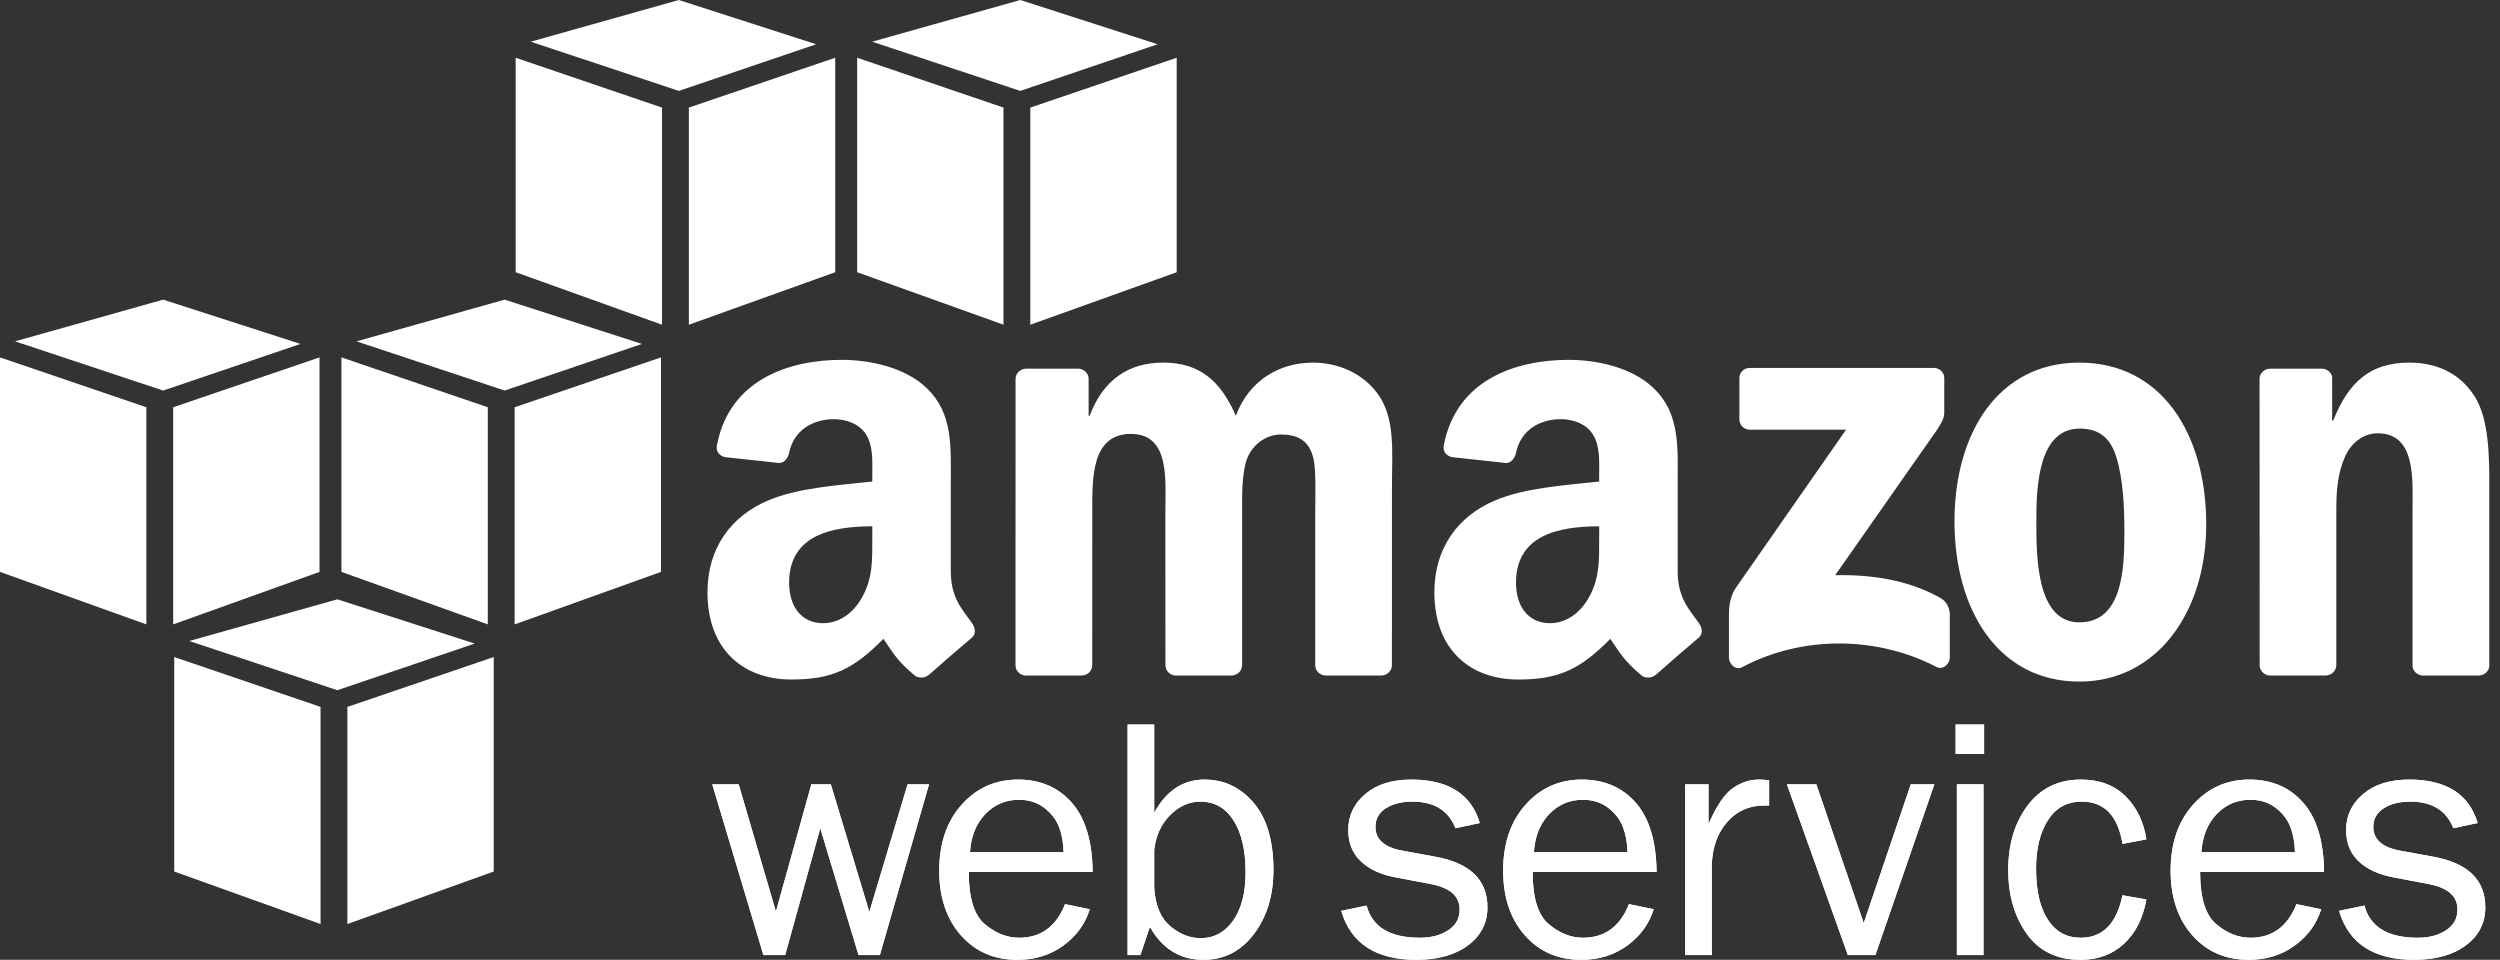 <svg width="112" height="43" viewBox="0 0 112 43" fill="none" xmlns="http://www.w3.org/2000/svg">
<rect x="0" y="0" width="112" height="43" fill="#333333" stroke="none"/>
<path fill-rule="evenodd" clip-rule="evenodd" d="M14.361 41.397L7.805 39.044V29.435L14.361 31.669V41.397ZM15.563 41.397L22.119 39.044V29.435L15.563 31.669V41.397ZM8.479 28.717L15.114 26.849L21.266 28.832L15.114 30.921L8.479 28.717ZM6.556 27.973L0 25.621V16.011L6.556 18.245V27.973ZM7.758 27.973L14.315 25.621V16.011L7.758 18.245V27.973ZM0.674 15.292L7.309 13.424L13.461 15.408L7.309 17.497L0.674 15.292M21.853 27.973L15.297 25.621V16.011L21.853 18.245V27.973ZM23.056 27.973L29.612 25.621V16.011L23.056 18.245V27.973ZM15.972 15.292L22.607 13.424L28.759 15.408L22.607 17.497L15.972 15.292M29.658 14.547L23.102 12.196V2.587L29.658 4.82V14.547ZM30.861 14.547L37.417 12.196V2.587L30.861 4.82V14.547M23.776 1.868L30.412 0L36.564 1.983L30.412 4.073L23.776 1.868ZM44.956 14.547L38.4 12.196V2.587L44.956 4.82V14.547ZM46.158 14.547L52.715 12.196V2.587L46.158 4.82V14.547ZM39.074 1.868L45.709 0L51.861 1.983L45.709 4.072L39.074 1.868" fill="white"/>
<path fill-rule="evenodd" clip-rule="evenodd" d="M41.621 35.137L39.419 42.787H38.462L36.748 37.105L35.176 42.787H34.2L31.91 35.137H33.093L34.761 40.838L36.348 35.137H37.221L38.946 40.856L40.66 35.137H41.621H41.621Z" fill="white"/>
<path fill-rule="evenodd" clip-rule="evenodd" d="M41.621 35.137L39.419 42.787H38.462L36.748 37.105L35.176 42.787H34.2L31.91 35.137H33.093L34.761 40.838L36.348 35.137H37.221L38.946 40.856L40.66 35.137H41.621H41.621Z" fill="white"/>
<path fill-rule="evenodd" clip-rule="evenodd" d="M47.713 40.505L48.822 40.733C48.62 41.387 48.227 41.929 47.643 42.357C47.058 42.786 46.37 43 45.578 43C44.535 43 43.691 42.633 43.045 41.897C42.4 41.162 42.077 40.197 42.077 39.004C42.077 37.785 42.413 36.801 43.083 36.05C43.753 35.3 44.595 34.925 45.609 34.925C46.608 34.925 47.41 35.27 48.017 35.961C48.625 36.653 48.936 37.687 48.951 39.064H43.399C43.399 40.221 43.64 41.001 44.124 41.406C44.607 41.809 45.119 42.011 45.658 42.011C46.63 42.011 47.316 41.509 47.713 40.505ZM47.649 38.177C47.639 37.748 47.568 37.367 47.437 37.033C47.306 36.701 47.084 36.417 46.772 36.182C46.46 35.947 46.084 35.83 45.645 35.83C45.056 35.83 44.556 36.042 44.145 36.466C43.735 36.89 43.505 37.46 43.454 38.177H47.649V38.177Z" fill="white"/>
<path fill-rule="evenodd" clip-rule="evenodd" d="M47.713 40.505L48.822 40.733C48.62 41.387 48.227 41.929 47.643 42.357C47.058 42.786 46.37 43 45.578 43C44.535 43 43.691 42.633 43.045 41.897C42.4 41.162 42.077 40.197 42.077 39.004C42.077 37.785 42.413 36.801 43.083 36.05C43.753 35.3 44.595 34.925 45.609 34.925C46.608 34.925 47.41 35.27 48.017 35.961C48.625 36.653 48.936 37.687 48.951 39.064H43.399C43.399 40.221 43.64 41.001 44.124 41.406C44.607 41.809 45.119 42.011 45.658 42.011C46.63 42.011 47.316 41.509 47.713 40.505ZM47.649 38.177C47.639 37.748 47.568 37.367 47.437 37.033C47.306 36.701 47.084 36.417 46.772 36.182C46.46 35.947 46.084 35.83 45.645 35.83C45.056 35.83 44.556 36.042 44.145 36.466C43.735 36.89 43.505 37.46 43.454 38.177H47.649V38.177Z" fill="white"/>
<path fill-rule="evenodd" clip-rule="evenodd" d="M51.09 42.787H50.517V32.458H51.709V36.412C52.253 35.42 53.003 34.925 53.96 34.925C54.836 34.925 55.57 35.271 56.162 35.964C56.754 36.656 57.05 37.662 57.05 38.981C57.05 40.118 56.758 41.072 56.177 41.843C55.594 42.615 54.837 43 53.904 43C52.866 43 52.069 42.507 51.515 41.521L51.09 42.787ZM51.709 39.788C51.764 40.573 52.005 41.143 52.432 41.498C52.858 41.853 53.308 42.03 53.782 42.03C54.388 42.03 54.876 41.767 55.246 41.241C55.617 40.716 55.802 39.996 55.802 39.081C55.802 38.097 55.623 37.322 55.265 36.758C54.907 36.195 54.41 35.913 53.775 35.913C53.276 35.913 52.825 36.114 52.424 36.514C52.023 36.916 51.785 37.434 51.709 38.07V39.788Z" fill="white"/>
<path fill-rule="evenodd" clip-rule="evenodd" d="M51.09 42.787H50.517V32.458H51.709V36.412C52.253 35.42 53.003 34.925 53.96 34.925C54.836 34.925 55.57 35.271 56.162 35.964C56.754 36.656 57.05 37.662 57.05 38.981C57.05 40.118 56.758 41.072 56.177 41.843C55.594 42.615 54.837 43 53.904 43C52.866 43 52.069 42.507 51.515 41.521L51.09 42.787ZM51.709 39.788C51.764 40.573 52.005 41.143 52.432 41.498C52.858 41.853 53.308 42.03 53.782 42.03C54.388 42.03 54.876 41.767 55.246 41.241C55.617 40.716 55.802 39.996 55.802 39.081C55.802 38.097 55.623 37.322 55.265 36.758C54.907 36.195 54.41 35.913 53.775 35.913C53.276 35.913 52.825 36.114 52.424 36.514C52.023 36.916 51.785 37.434 51.709 38.07V39.788Z" fill="white"/>
<path fill-rule="evenodd" clip-rule="evenodd" d="M60.087 40.805L61.223 40.57C61.476 41.531 62.275 42.011 63.618 42.011C64.112 42.011 64.532 41.901 64.875 41.679C65.219 41.458 65.391 41.145 65.391 40.742C65.391 40.143 64.954 39.763 64.079 39.602L62.468 39.295C61.837 39.174 61.335 38.936 60.961 38.583C60.588 38.23 60.401 37.762 60.401 37.181C60.401 36.541 60.656 36.004 61.166 35.572C61.675 35.14 62.361 34.925 63.224 34.925C64.883 34.925 65.908 35.573 66.296 36.87L65.206 37.105C64.893 36.31 64.251 35.913 63.278 35.913C62.793 35.913 62.396 36.013 62.086 36.211C61.776 36.409 61.621 36.687 61.621 37.044C61.621 37.606 62.017 37.96 62.809 38.106L64.299 38.38C65.859 38.663 66.638 39.419 66.638 40.648C66.638 41.351 66.348 41.919 65.767 42.351C65.187 42.784 64.414 43 63.45 43C61.637 43 60.516 42.268 60.087 40.805Z" fill="white"/>
<path fill-rule="evenodd" clip-rule="evenodd" d="M60.087 40.805L61.223 40.57C61.476 41.531 62.275 42.011 63.618 42.011C64.112 42.011 64.532 41.901 64.875 41.679C65.219 41.458 65.391 41.145 65.391 40.742C65.391 40.143 64.954 39.763 64.079 39.602L62.468 39.295C61.837 39.174 61.335 38.936 60.961 38.583C60.588 38.23 60.401 37.762 60.401 37.181C60.401 36.541 60.656 36.004 61.166 35.572C61.675 35.14 62.361 34.925 63.224 34.925C64.883 34.925 65.908 35.573 66.296 36.87L65.206 37.105C64.893 36.31 64.251 35.913 63.278 35.913C62.793 35.913 62.396 36.013 62.086 36.211C61.776 36.409 61.621 36.687 61.621 37.044C61.621 37.606 62.017 37.96 62.809 38.106L64.299 38.38C65.859 38.663 66.638 39.419 66.638 40.648C66.638 41.351 66.348 41.919 65.767 42.351C65.187 42.784 64.414 43 63.45 43C61.637 43 60.516 42.268 60.087 40.805Z" fill="white"/>
<path fill-rule="evenodd" clip-rule="evenodd" d="M72.977 40.505L74.085 40.733C73.884 41.387 73.491 41.929 72.906 42.357C72.321 42.786 71.633 43 70.842 43C69.798 43 68.953 42.633 68.308 41.897C67.663 41.162 67.341 40.197 67.341 39.004C67.341 37.785 67.675 36.801 68.347 36.05C69.017 35.3 69.859 34.925 70.872 34.925C71.87 34.925 72.673 35.27 73.281 35.961C73.889 36.653 74.2 37.687 74.215 39.064H68.662C68.662 40.221 68.904 41.001 69.387 41.406C69.871 41.809 70.382 42.011 70.921 42.011C71.894 42.011 72.579 41.509 72.977 40.505ZM72.912 38.177C72.902 37.748 72.831 37.367 72.701 37.033C72.569 36.701 72.348 36.417 72.036 36.182C71.723 35.947 71.347 35.83 70.909 35.83C70.32 35.83 69.82 36.042 69.409 36.466C68.998 36.89 68.767 37.46 68.718 38.177H72.912V38.177Z" fill="white"/>
<path fill-rule="evenodd" clip-rule="evenodd" d="M72.977 40.505L74.085 40.733C73.884 41.387 73.491 41.929 72.906 42.357C72.321 42.786 71.633 43 70.842 43C69.798 43 68.953 42.633 68.308 41.897C67.663 41.162 67.341 40.197 67.341 39.004C67.341 37.785 67.675 36.801 68.347 36.05C69.017 35.3 69.859 34.925 70.872 34.925C71.87 34.925 72.673 35.27 73.281 35.961C73.889 36.653 74.2 37.687 74.215 39.064H68.662C68.662 40.221 68.904 41.001 69.387 41.406C69.871 41.809 70.382 42.011 70.921 42.011C71.894 42.011 72.579 41.509 72.977 40.505ZM72.912 38.177C72.902 37.748 72.831 37.367 72.701 37.033C72.569 36.701 72.348 36.417 72.036 36.182C71.723 35.947 71.347 35.83 70.909 35.83C70.32 35.83 69.82 36.042 69.409 36.466C68.998 36.89 68.767 37.46 68.718 38.177H72.912V38.177Z" fill="white"/>
<path fill-rule="evenodd" clip-rule="evenodd" d="M76.688 42.787H75.496V35.137H76.541V36.92C76.909 36.085 77.278 35.544 77.649 35.296C78.02 35.048 78.399 34.925 78.788 34.925C78.909 34.925 79.066 34.934 79.257 34.952V36.089H79.016C78.36 36.089 77.817 36.332 77.384 36.819C76.951 37.305 76.719 37.944 76.688 38.737V42.787Z" fill="white"/>
<path fill-rule="evenodd" clip-rule="evenodd" d="M76.688 42.787H75.496V35.137H76.541V36.92C76.909 36.085 77.278 35.544 77.649 35.296C78.02 35.048 78.399 34.925 78.788 34.925C78.909 34.925 79.066 34.934 79.257 34.952V36.089H79.016C78.36 36.089 77.817 36.332 77.384 36.819C76.951 37.305 76.719 37.944 76.688 38.737V42.787Z" fill="white"/>
<path fill-rule="evenodd" clip-rule="evenodd" d="M86.659 35.137L84.018 42.787H82.783L80.053 35.137H81.372L83.495 41.355L85.603 35.137H86.659Z" fill="white"/>
<path fill-rule="evenodd" clip-rule="evenodd" d="M86.659 35.137L84.018 42.787H82.783L80.053 35.137H81.372L83.495 41.355L85.603 35.137H86.659Z" fill="white"/>
<path fill-rule="evenodd" clip-rule="evenodd" d="M87.612 32.458H88.888V33.779H87.612V32.458ZM87.668 35.137H88.86V42.787H87.668V35.137Z" fill="white"/>
<path fill-rule="evenodd" clip-rule="evenodd" d="M87.612 32.458H88.888V33.779H87.612V32.458ZM87.668 35.137H88.86V42.787H87.668V35.137Z" fill="white"/>
<path fill-rule="evenodd" clip-rule="evenodd" d="M95.087 40.108L96.159 40.297C96.007 41.142 95.672 41.804 95.152 42.283C94.632 42.761 93.984 43 93.207 43C92.153 43 91.349 42.611 90.796 41.832C90.244 41.054 89.968 40.104 89.968 38.981C89.968 37.818 90.259 36.852 90.842 36.081C91.424 35.31 92.218 34.925 93.222 34.925C94.055 34.925 94.722 35.173 95.224 35.672C95.726 36.17 96.037 36.814 96.159 37.603L95.087 37.807C94.885 36.545 94.275 35.913 93.257 35.913C92.602 35.913 92.097 36.191 91.745 36.749C91.392 37.306 91.216 38.029 91.216 38.917C91.216 39.896 91.391 40.656 91.741 41.198C92.091 41.74 92.584 42.011 93.219 42.011C94.202 42.011 94.825 41.377 95.087 40.108V40.108Z" fill="white"/>
<path fill-rule="evenodd" clip-rule="evenodd" d="M95.087 40.108L96.159 40.297C96.007 41.142 95.672 41.804 95.152 42.283C94.632 42.761 93.984 43 93.207 43C92.153 43 91.349 42.611 90.796 41.832C90.244 41.054 89.968 40.104 89.968 38.981C89.968 37.818 90.259 36.852 90.842 36.081C91.424 35.31 92.218 34.925 93.222 34.925C94.055 34.925 94.722 35.173 95.224 35.672C95.726 36.17 96.037 36.814 96.159 37.603L95.087 37.807C94.885 36.545 94.275 35.913 93.257 35.913C92.602 35.913 92.097 36.191 91.745 36.749C91.392 37.306 91.216 38.029 91.216 38.917C91.216 39.896 91.391 40.656 91.741 41.198C92.091 41.74 92.584 42.011 93.219 42.011C94.202 42.011 94.825 41.377 95.087 40.108V40.108Z" fill="white"/>
<path fill-rule="evenodd" clip-rule="evenodd" d="M102.88 40.505L103.989 40.733C103.787 41.387 103.394 41.929 102.809 42.357C102.225 42.786 101.536 43 100.745 43C99.701 43 98.857 42.633 98.212 41.897C97.566 41.162 97.244 40.197 97.244 39.004C97.244 37.785 97.579 36.801 98.25 36.05C98.92 35.3 99.762 34.925 100.776 34.925C101.773 34.925 102.577 35.27 103.184 35.961C103.792 36.653 104.103 37.687 104.118 39.064H98.565C98.565 40.221 98.807 41.001 99.29 41.406C99.775 41.809 100.285 42.011 100.825 42.011C101.797 42.011 102.482 41.509 102.88 40.505ZM102.815 38.177C102.805 37.748 102.734 37.367 102.604 37.033C102.472 36.701 102.251 36.417 101.939 36.182C101.626 35.947 101.251 35.83 100.812 35.83C100.223 35.83 99.722 36.042 99.312 36.466C98.901 36.89 98.671 37.46 98.621 38.177H102.815V38.177Z" fill="white"/>
<path fill-rule="evenodd" clip-rule="evenodd" d="M102.88 40.505L103.989 40.733C103.787 41.387 103.394 41.929 102.809 42.357C102.225 42.786 101.536 43 100.745 43C99.701 43 98.857 42.633 98.212 41.897C97.566 41.162 97.244 40.197 97.244 39.004C97.244 37.785 97.579 36.801 98.25 36.05C98.92 35.3 99.762 34.925 100.776 34.925C101.773 34.925 102.577 35.27 103.184 35.961C103.792 36.653 104.103 37.687 104.118 39.064H98.565C98.565 40.221 98.807 41.001 99.29 41.406C99.775 41.809 100.285 42.011 100.825 42.011C101.797 42.011 102.482 41.509 102.88 40.505ZM102.815 38.177C102.805 37.748 102.734 37.367 102.604 37.033C102.472 36.701 102.251 36.417 101.939 36.182C101.626 35.947 101.251 35.83 100.812 35.83C100.223 35.83 99.722 36.042 99.312 36.466C98.901 36.89 98.671 37.46 98.621 38.177H102.815V38.177Z" fill="white"/>
<path fill-rule="evenodd" clip-rule="evenodd" d="M104.791 40.805L105.928 40.57C106.18 41.531 106.978 42.011 108.322 42.011C108.817 42.011 109.236 41.901 109.579 41.679C109.923 41.458 110.095 41.145 110.095 40.742C110.095 40.143 109.658 39.763 108.783 39.602L107.172 39.295C106.541 39.174 106.039 38.936 105.665 38.583C105.292 38.23 105.105 37.762 105.105 37.181C105.105 36.541 105.359 36.004 105.87 35.572C106.379 35.14 107.065 34.925 107.928 34.925C109.588 34.925 110.612 35.573 111 36.87L109.91 37.105C109.597 36.31 108.955 35.913 107.982 35.913C107.497 35.913 107.1 36.013 106.79 36.211C106.48 36.409 106.325 36.687 106.325 37.044C106.325 37.606 106.721 37.96 107.514 38.106L109.003 38.38C110.562 38.663 111.342 39.419 111.342 40.648C111.342 41.351 111.052 41.919 110.471 42.351C109.891 42.784 109.118 43 108.154 43C106.341 43 105.22 42.268 104.791 40.805Z" fill="white"/>
<path fill-rule="evenodd" clip-rule="evenodd" d="M104.791 40.805L105.928 40.57C106.18 41.531 106.978 42.011 108.322 42.011C108.817 42.011 109.236 41.901 109.579 41.679C109.923 41.458 110.095 41.145 110.095 40.742C110.095 40.143 109.658 39.763 108.783 39.602L107.172 39.295C106.541 39.174 106.039 38.936 105.665 38.583C105.292 38.23 105.105 37.762 105.105 37.181C105.105 36.541 105.359 36.004 105.87 35.572C106.379 35.14 107.065 34.925 107.928 34.925C109.588 34.925 110.612 35.573 111 36.87L109.91 37.105C109.597 36.31 108.955 35.913 107.982 35.913C107.497 35.913 107.1 36.013 106.79 36.211C106.48 36.409 106.325 36.687 106.325 37.044C106.325 37.606 106.721 37.96 107.514 38.106L109.003 38.38C110.562 38.663 111.342 39.419 111.342 40.648C111.342 41.351 111.052 41.919 110.471 42.351C109.891 42.784 109.118 43 108.154 43C106.341 43 105.22 42.268 104.791 40.805Z" fill="white"/>
<path fill-rule="evenodd" clip-rule="evenodd" d="M77.925 18.786V16.948C77.924 16.887 77.935 16.826 77.957 16.768C77.98 16.711 78.015 16.659 78.058 16.616C78.102 16.572 78.154 16.538 78.211 16.515C78.268 16.492 78.33 16.481 78.391 16.483L86.628 16.482C86.891 16.482 87.103 16.673 87.103 16.945L87.103 18.522C87.101 18.786 86.878 19.131 86.482 19.679L82.216 25.77C83.8 25.733 85.475 25.97 86.914 26.779C87.239 26.961 87.325 27.231 87.351 27.497V29.457C87.351 29.728 87.055 30.04 86.745 29.877C84.209 28.549 80.845 28.404 78.042 29.893C77.756 30.047 77.456 29.738 77.456 29.468V27.604C77.456 27.305 77.461 26.795 77.762 26.34L82.705 19.249L78.401 19.249C78.138 19.249 77.927 19.061 77.926 18.786M48.449 30.264H45.943C45.705 30.248 45.514 30.069 45.495 29.84L45.497 16.979C45.497 16.722 45.713 16.516 45.98 16.516L48.314 16.516C48.558 16.528 48.754 16.713 48.77 16.948V18.627H48.817C49.425 17.003 50.571 16.245 52.114 16.245C53.682 16.245 54.664 17.003 55.366 18.627C55.974 17.003 57.354 16.245 58.828 16.245C59.88 16.245 61.026 16.678 61.728 17.652C62.523 18.735 62.36 20.305 62.36 21.685L62.358 29.801C62.358 30.058 62.141 30.264 61.874 30.264H59.372C59.12 30.248 58.922 30.048 58.922 29.802V22.984C58.922 22.443 58.968 21.09 58.851 20.576C58.663 19.709 58.103 19.466 57.377 19.466C56.769 19.466 56.138 19.872 55.88 20.521C55.623 21.171 55.646 22.253 55.646 22.984V29.801C55.646 30.058 55.43 30.264 55.163 30.264H52.66C52.409 30.248 52.211 30.048 52.211 29.802L52.208 22.984C52.208 21.55 52.442 19.439 50.665 19.439C48.863 19.439 48.934 21.495 48.934 22.984L48.932 29.801C48.932 30.058 48.716 30.264 48.449 30.264M93.154 16.245C96.843 16.245 98.839 19.439 98.839 23.498C98.839 27.422 96.635 30.535 93.154 30.535C89.534 30.535 87.561 27.341 87.561 23.363C87.561 19.357 89.557 16.245 93.154 16.245V16.245ZM93.177 19.201C91.344 19.201 91.228 21.718 91.228 23.288C91.228 24.857 91.204 27.882 93.154 27.882C95.08 27.882 95.173 25.507 95.173 23.856C95.173 22.774 95.127 21.474 94.802 20.446C94.522 19.553 93.966 19.201 93.177 19.201ZM104.179 30.264H101.682C101.431 30.248 101.233 30.048 101.233 29.802L101.228 16.936C101.25 16.701 101.458 16.516 101.71 16.516L104.034 16.516C104.253 16.527 104.434 16.676 104.48 16.876V18.843H104.527C105.228 17.084 106.211 16.245 107.942 16.245C109.064 16.245 110.164 16.651 110.866 17.761C111.52 18.789 111.52 20.521 111.52 21.766V29.858C111.492 30.087 111.288 30.264 111.041 30.264H108.528C108.296 30.249 108.109 30.078 108.082 29.858V22.876C108.082 21.468 108.246 19.411 106.515 19.411C105.906 19.411 105.345 19.817 105.065 20.44C104.714 21.225 104.667 22.009 104.667 22.876V29.801C104.662 30.058 104.446 30.264 104.179 30.264M71.643 24.122C71.643 25.099 71.667 25.912 71.175 26.78C70.776 27.486 70.143 27.919 69.44 27.919C68.479 27.919 67.917 27.187 67.917 26.102C67.917 23.968 69.831 23.579 71.644 23.579V24.122H71.643ZM74.17 30.232C74.004 30.38 73.765 30.39 73.578 30.29C72.746 29.598 72.597 29.278 72.142 28.62C70.766 30.022 69.792 30.442 68.01 30.442C65.901 30.442 64.26 29.14 64.26 26.536C64.26 24.502 65.362 23.118 66.932 22.44C68.292 21.844 70.191 21.735 71.643 21.573V21.247C71.643 20.65 71.691 19.945 71.339 19.43C71.034 18.969 70.448 18.779 69.933 18.779C68.977 18.779 68.127 19.269 67.918 20.284C67.875 20.509 67.71 20.733 67.483 20.744L65.054 20.481C64.849 20.435 64.621 20.271 64.68 19.958C65.239 17.011 67.9 16.121 70.284 16.121C71.503 16.121 73.097 16.446 74.058 17.369C75.277 18.508 75.16 20.026 75.16 21.681V25.585C75.16 26.759 75.648 27.274 76.106 27.907C76.266 28.135 76.302 28.406 76.097 28.573C75.585 29.001 74.676 29.792 74.176 30.237L74.17 30.232ZM39.079 24.122C39.079 25.099 39.103 25.912 38.61 26.78C38.212 27.486 37.579 27.919 36.876 27.919C35.914 27.919 35.352 27.187 35.352 26.102C35.352 23.968 37.267 23.579 39.079 23.579V24.122ZM41.606 30.232C41.44 30.38 41.2 30.39 41.013 30.29C40.181 29.598 40.032 29.278 39.577 28.62C38.201 30.022 37.227 30.442 35.446 30.442C33.336 30.442 31.695 29.14 31.695 26.536C31.695 24.502 32.797 23.118 34.367 22.44C35.727 21.844 37.626 21.735 39.079 21.573V21.247C39.079 20.65 39.126 19.945 38.775 19.43C38.47 18.969 37.883 18.779 37.368 18.779C36.412 18.779 35.562 19.269 35.353 20.284C35.31 20.509 35.146 20.733 34.918 20.744L32.49 20.481C32.285 20.435 32.057 20.271 32.116 19.958C32.674 17.011 35.335 16.121 37.72 16.121C38.938 16.121 40.533 16.446 41.494 17.369C42.712 18.508 42.595 20.026 42.595 21.681V25.585C42.595 26.759 43.083 27.274 43.541 27.907C43.701 28.135 43.737 28.406 43.533 28.573C43.021 29.001 42.111 29.792 41.611 30.237L41.606 30.232Z" fill="white"/>
</svg>
